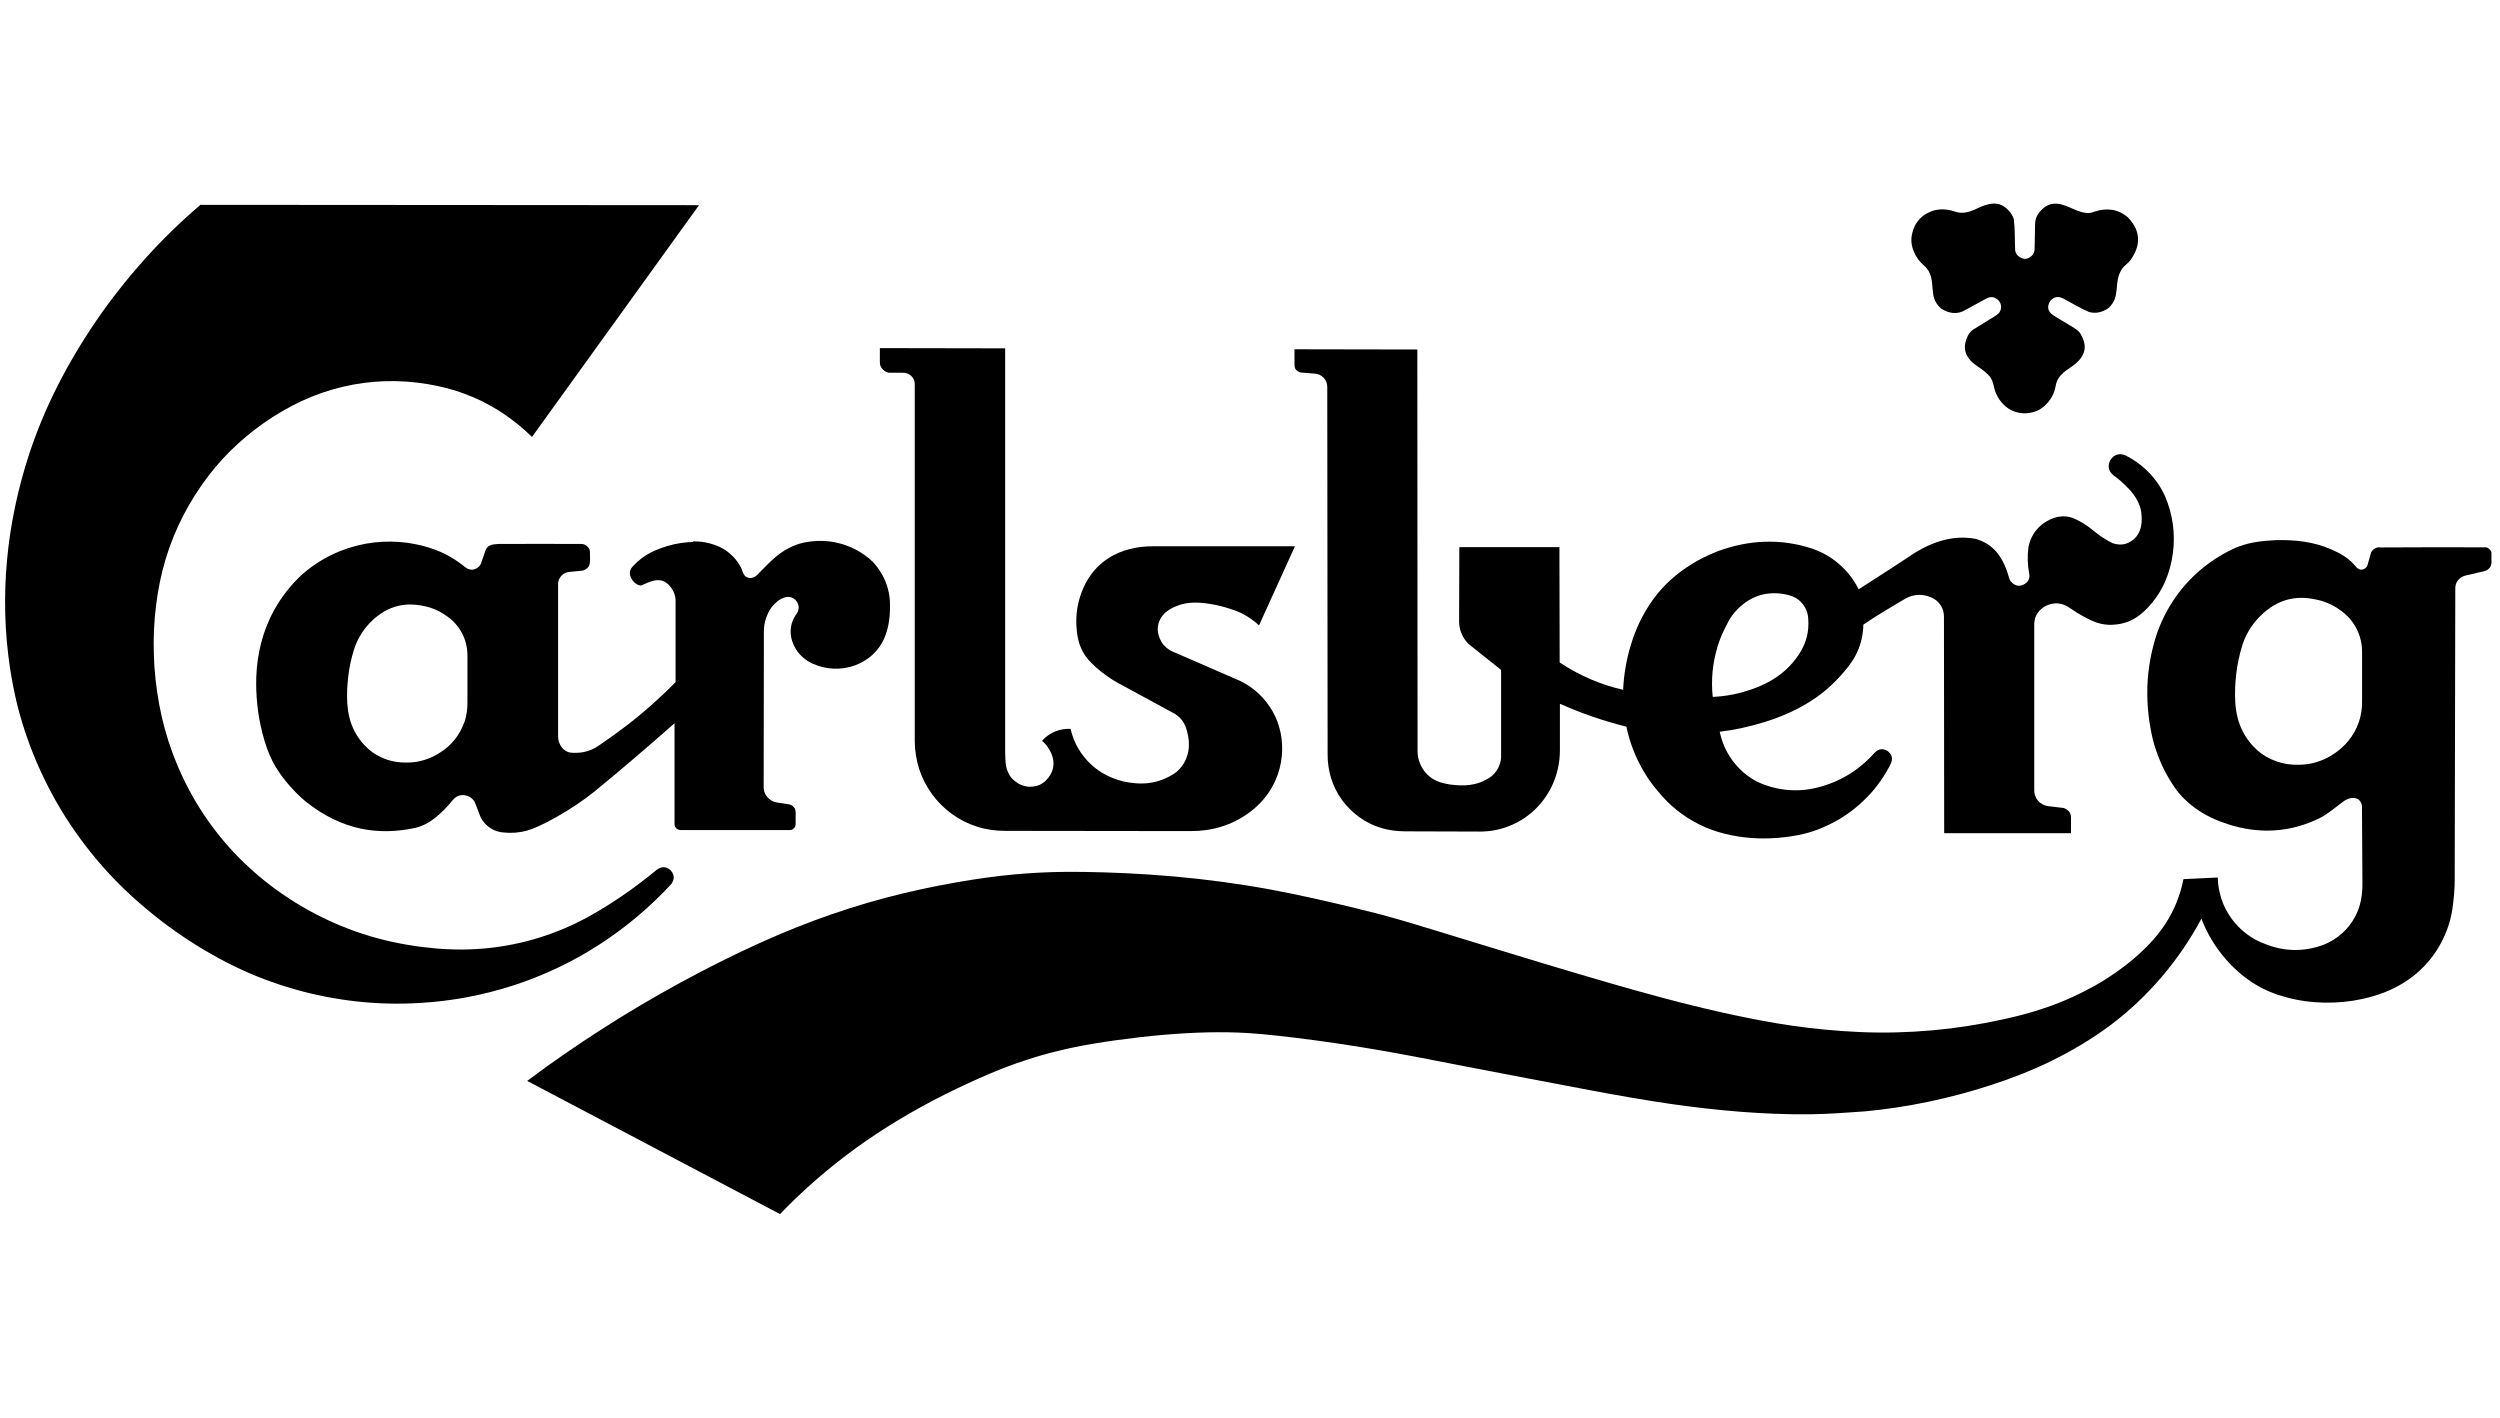<?xml version="1.0" encoding="UTF-8"?>
<svg xmlns="http://www.w3.org/2000/svg" width="282" height="160" viewBox="0 0 282 160" fill="none">
  <g clip-path="url(#clip0_1_667)">
    <g clip-path="url(#clip1_1_667)">
      <path d="M280.997 62.211C280.931 62.001 280.642 61.765 280.444 61.739C276.47 61.713 272.509 61.739 268.548 61.752C268.324 61.713 268.1 61.752 267.903 61.857C267.627 62.014 267.535 62.172 267.456 62.329L267.061 63.72C267.035 63.799 267.008 63.877 266.956 63.943C266.534 64.402 266.166 64.297 265.863 64.048C264.929 62.907 264.021 62.447 263.034 62.001C260.928 61.07 258.836 60.886 256.757 60.926C255.099 61.004 253.441 61.175 251.822 61.949C250.374 62.644 249.019 63.549 247.821 64.625C246.624 65.701 245.597 66.96 244.768 68.338C243.939 69.715 243.308 71.211 242.913 72.772C242.636 73.795 242.452 74.844 242.334 75.894C242.097 77.98 242.228 80.249 242.571 82.112C242.728 83.03 242.926 83.831 243.189 84.591C243.452 85.352 243.755 86.113 244.123 86.848C244.492 87.569 244.913 88.265 245.295 88.816C245.676 89.353 246.005 89.747 246.374 90.101C246.742 90.456 247.124 90.797 247.532 91.098C248.835 92.043 249.993 92.528 251.282 92.961C254.822 94.116 258.362 93.932 261.744 92.24C262.573 91.807 263.376 91.124 264.231 90.482C264.824 90.009 265.521 89.852 266.061 90.193C266.298 90.416 266.39 90.652 266.429 90.862C266.442 93.788 266.469 96.7 266.482 99.625C266.495 100.924 266.284 102.288 265.626 103.456C265.245 104.164 264.732 104.807 264.126 105.332C263.521 105.87 262.823 106.29 262.073 106.578C259.823 107.418 257.573 107.313 255.52 106.486C254.743 106.211 254.02 105.804 253.375 105.319C252.73 104.82 252.151 104.23 251.677 103.561C251.203 102.892 250.822 102.157 250.572 101.383C250.322 100.609 250.177 99.796 250.164 98.983L246.295 99.166C246.124 100.071 245.847 100.963 245.505 101.816C245.163 102.669 244.729 103.495 244.216 104.269C243.715 105.043 243.123 105.765 242.518 106.408C241.913 107.05 241.294 107.628 240.636 108.179C239.991 108.73 239.32 109.241 238.623 109.727C237.925 110.212 237.215 110.671 236.399 111.13C235.583 111.589 234.688 112.049 233.767 112.468C231.872 113.334 229.95 113.99 228.029 114.489C225.384 115.171 222.686 115.669 219.975 116.01C217.264 116.338 214.527 116.496 211.803 116.47C209.079 116.443 206.342 116.22 203.92 115.932C201.499 115.643 199.367 115.263 197.262 114.843C195.156 114.423 193.05 113.951 190.998 113.439C188.945 112.941 186.958 112.403 184.97 111.852C182.983 111.301 180.996 110.724 178.456 109.976C175.917 109.228 172.824 108.297 169.745 107.352C166.652 106.408 163.573 105.463 161.507 104.833C159.441 104.204 158.388 103.889 157.322 103.587C156.256 103.285 155.203 102.997 152.874 102.433C150.558 101.869 146.965 101.016 143.359 100.347C139.74 99.678 136.095 99.192 132.424 98.865C128.752 98.537 125.08 98.392 122.304 98.353C119.527 98.314 117.658 98.392 115.79 98.523C113.921 98.655 112.066 98.865 109.749 99.219C107.433 99.586 104.67 100.098 101.946 100.754C99.209 101.409 96.511 102.197 93.852 103.115C91.194 104.033 88.588 105.07 85.733 106.355C82.877 107.641 79.811 109.176 76.797 110.815C73.784 112.455 70.823 114.2 67.928 116.063C65.033 117.913 62.216 119.867 59.466 121.927C68.967 126.938 78.469 131.949 87.983 136.948C89.299 135.583 90.681 134.271 92.115 133.025C93.55 131.779 95.037 130.598 96.576 129.483C98.116 128.368 99.709 127.319 101.367 126.322C103.025 125.325 104.788 124.354 106.565 123.462C108.341 122.57 110.157 121.743 111.671 121.1C113.184 120.458 114.382 120.025 115.605 119.618C116.829 119.211 118.053 118.857 119.303 118.555C120.554 118.241 121.804 117.991 123.343 117.729C124.883 117.467 126.686 117.217 128.502 117.007C130.318 116.797 132.134 116.64 133.805 116.548C135.477 116.456 137.003 116.417 138.53 116.443C140.056 116.47 141.583 116.548 144.202 116.837C146.82 117.125 150.518 117.611 154.203 118.227C157.888 118.831 161.559 119.565 164.533 120.143C167.521 120.72 169.81 121.166 172.113 121.599C174.416 122.032 176.706 122.478 179.43 122.989C182.154 123.501 185.299 124.065 188.458 124.524C193.682 125.272 198.972 125.744 204.17 125.692C206.237 125.666 208.289 125.508 210.356 125.364C215.119 124.918 219.883 123.921 224.529 122.412C226.832 121.664 229.095 120.799 231.372 119.684C233.648 118.568 235.951 117.217 238.07 115.63C240.189 114.043 242.123 112.206 243.847 110.186C245.571 108.165 247.071 105.962 248.321 103.626C248.637 104.466 249.032 105.279 249.506 106.053C249.966 106.827 250.506 107.549 251.098 108.231C251.69 108.913 252.348 109.53 253.046 110.094C254.335 111.117 255.612 111.76 256.888 112.193C258.257 112.652 259.678 112.941 261.126 113.046C263.968 113.269 266.982 112.823 269.548 111.694C270.811 111.13 271.943 110.396 272.917 109.504C273.891 108.612 274.72 107.549 275.338 106.381C275.97 105.214 276.404 103.941 276.615 102.643C276.786 101.449 276.904 100.255 276.891 99.061L276.957 66.436C276.944 65.976 277.089 65.504 277.589 65.15C277.72 65.058 277.878 64.979 278.036 64.94L280.168 64.441C280.273 64.415 280.378 64.389 280.484 64.337C280.958 64.035 280.971 63.812 281.036 63.562V62.421C281.036 62.343 281.023 62.251 280.997 62.172V62.211ZM266.061 81.496C265.798 82.243 265.416 82.939 264.916 83.542C264.416 84.159 263.824 84.683 263.152 85.103C262.231 85.707 261.205 86.074 260.191 86.205C259.665 86.271 259.139 86.284 258.665 86.257C257.77 86.205 256.994 86.008 256.191 85.641C255.809 85.47 255.441 85.26 255.112 85.024C254.783 84.775 254.467 84.5 254.177 84.198C252.256 82.125 252.046 79.816 252.125 77.56C252.177 76.524 252.282 75.474 252.506 74.438C252.611 73.926 252.743 73.415 252.861 73.021C253.085 72.273 253.283 71.827 253.598 71.263C253.993 70.568 254.493 69.886 255.283 69.177C257.454 67.262 259.665 67.131 261.981 67.813C262.692 68.036 263.402 68.39 264.087 68.902C264.574 69.256 265.008 69.689 265.363 70.174C266.1 71.184 266.455 72.391 266.442 73.559V79.187C266.442 79.974 266.324 80.761 266.061 81.496Z" fill="black"></path>
      <path d="M75.745 99.691C76.047 99.245 76.153 98.733 75.626 98.143C75.179 97.776 74.665 97.671 74.073 98.117C71.52 100.229 68.954 101.974 66.362 103.417C64.638 104.361 62.822 105.135 60.953 105.725C59.084 106.316 57.15 106.722 55.202 106.932C53.255 107.142 51.281 107.168 49.162 106.985C47.056 106.801 44.793 106.434 42.608 105.843C40.411 105.253 38.279 104.44 36.239 103.43C34.199 102.42 32.265 101.213 30.528 99.888C28.791 98.563 27.251 97.133 25.856 95.585C24.461 94.024 23.224 92.331 22.145 90.547C19.987 86.927 18.631 83.135 17.96 79.462C17.618 77.612 17.407 75.737 17.355 73.847C17.289 71.972 17.381 70.082 17.605 68.272C17.829 66.462 18.184 64.717 18.697 63.025C19.21 61.332 19.882 59.679 20.698 58.105C21.513 56.531 22.474 55.035 23.514 53.671C24.553 52.32 25.672 51.113 26.883 50.011C28.093 48.909 29.409 47.912 30.791 47.02C32.173 46.141 33.633 45.367 35.147 44.751C38.2 43.517 41.437 42.927 44.635 42.993C46.254 43.019 47.872 43.229 49.32 43.531C50.767 43.832 52.07 44.252 53.307 44.777C54.557 45.301 55.742 45.957 56.874 46.718C57.992 47.479 59.045 48.332 60.006 49.289L78.85 23.144L22.606 23.105C20.369 25.02 18.263 27.067 16.302 29.258C14.341 31.448 12.512 33.757 10.854 36.184C9.196 38.611 7.696 41.143 6.432 43.649C5.169 46.154 4.143 48.647 3.3 51.192C0.734 59.037 -0.082 67.17 1.116 75.277C1.326 76.642 1.59 78.006 1.905 79.344C2.655 82.361 3.721 85.287 5.103 88.081C6.472 90.875 8.143 93.512 10.078 95.952C12.012 98.392 14.197 100.622 16.605 102.603C17.618 103.456 18.658 104.256 19.737 105.017C20.816 105.778 21.921 106.499 23.053 107.168C24.185 107.838 25.343 108.467 26.527 109.044C28.672 110.081 30.896 110.92 33.186 111.576C37.779 112.888 42.569 113.426 47.306 113.137C50.886 112.941 54.439 112.272 57.861 111.17C61.269 110.068 64.546 108.52 67.559 106.578C70.573 104.637 73.336 102.315 75.758 99.678L75.745 99.691Z" fill="black"></path>
      <path d="M78.166 61.136C77.35 61.149 76.245 61.293 75.271 61.595C73.942 62.028 72.678 62.474 71.362 63.904C70.889 64.402 70.954 65.045 71.52 65.662C71.731 65.871 72.126 66.108 72.363 66.029C73.336 65.596 74.35 65.058 75.297 65.845C75.653 66.147 75.968 66.606 76.087 67.026C76.166 67.262 76.205 67.511 76.205 67.76V76.943C75.323 77.849 74.402 78.714 73.455 79.554C72.507 80.394 71.534 81.194 70.533 81.955C69.533 82.716 68.494 83.45 67.901 83.857C67.309 84.263 67.138 84.368 66.967 84.447C66.164 84.841 65.362 84.972 64.44 84.906C64.098 84.867 63.848 84.775 63.532 84.487C63.124 84.054 62.953 83.555 62.953 83.07V65.898C62.953 65.609 63.032 65.281 63.295 64.979C63.532 64.704 63.861 64.559 64.164 64.52L65.598 64.376C65.901 64.389 66.414 64.035 66.493 63.707C66.612 63.274 66.533 62.815 66.546 62.382C66.546 62.12 66.546 61.87 66.138 61.542C65.954 61.411 65.73 61.346 65.519 61.359C62.414 61.359 59.321 61.332 56.216 61.359C55.873 61.398 55.558 61.372 55.176 61.569C54.952 61.7 54.834 61.896 54.768 62.08L54.255 63.562C54.202 63.694 54.123 63.812 54.031 63.904C53.597 64.31 53.097 64.402 52.531 64.022C50.359 62.224 48.162 61.555 45.951 61.227C43.49 60.899 40.924 61.149 38.371 62.159C37.581 62.474 36.805 62.867 36.081 63.313C35.357 63.759 34.66 64.284 34.028 64.848C33.41 65.425 32.831 66.055 32.318 66.711C31.791 67.38 31.331 68.088 30.923 68.823C29.607 71.198 29.014 73.769 28.909 76.327C28.843 78.439 29.054 80.551 29.593 82.676C29.751 83.28 29.922 83.883 30.12 84.421C30.488 85.444 30.936 86.336 31.581 87.254C32.397 88.409 33.515 89.629 34.555 90.469C38.568 93.643 42.674 94.299 46.925 93.368C47.622 93.184 48.333 92.843 48.965 92.344C49.623 91.846 50.438 91.046 50.991 90.337C51.544 89.642 52.215 89.524 52.965 89.878C53.347 90.101 53.544 90.403 53.649 90.718C53.821 91.19 54.005 91.662 54.189 92.121C54.347 92.463 54.571 92.764 54.834 93.027C55.4 93.578 56.137 93.866 56.847 93.906C57.689 93.998 58.584 93.932 59.44 93.696C59.861 93.578 60.269 93.42 60.835 93.158C61.98 92.633 63.585 91.741 64.967 90.81C65.651 90.35 66.322 89.865 66.967 89.353C70.033 86.848 73.06 84.25 76.087 81.587V92.987C76.113 93.158 76.126 93.315 76.376 93.512C76.495 93.591 76.626 93.63 76.758 93.63H89.062C89.233 93.63 89.391 93.617 89.615 93.368C89.707 93.25 89.747 93.105 89.747 92.974V91.649C89.733 91.4 89.747 91.164 89.299 90.836C89.207 90.783 89.102 90.744 88.996 90.731L87.562 90.508C87.365 90.469 87.167 90.39 86.996 90.285C86.338 89.865 86.154 89.314 86.141 88.763L86.167 71.132C86.167 70.489 86.312 69.846 86.628 69.19C86.746 68.928 86.904 68.679 87.075 68.443C87.615 67.8 88.246 67.354 88.891 67.328C89.154 67.328 89.431 67.406 89.694 67.642C90.194 68.141 90.247 68.797 89.733 69.413C89.22 70.201 89.075 71.093 89.26 71.958C89.352 72.378 89.523 72.785 89.747 73.165C89.97 73.546 90.247 73.874 90.576 74.162C90.905 74.451 91.273 74.687 91.721 74.884C93.129 75.513 94.866 75.645 96.471 75.041C96.998 74.844 97.511 74.569 97.971 74.228C98.432 73.887 98.84 73.467 99.182 72.995C100.195 71.552 100.419 69.807 100.393 68.18C100.393 67.59 100.314 66.999 100.156 66.422C100.011 65.845 99.774 65.294 99.485 64.782C99.195 64.271 98.84 63.785 98.432 63.353C97.906 62.854 97.313 62.421 96.682 62.08C94.813 61.057 92.747 60.781 90.681 61.201C90.076 61.332 89.483 61.555 88.944 61.844C87.588 62.526 86.536 63.72 85.377 64.888C85.009 65.202 84.588 65.32 84.127 65.045C83.733 64.717 83.759 64.258 83.496 63.864C83.233 63.392 82.864 62.88 82.259 62.382C81.509 61.765 80.851 61.516 80.061 61.293C79.772 61.214 79.469 61.162 79.166 61.122C78.864 61.083 78.561 61.057 78.166 61.07V61.136ZM52.36 81.496C52.11 82.204 51.754 82.86 51.281 83.437C50.82 84.014 50.241 84.526 49.609 84.906C48.728 85.484 47.767 85.825 46.806 85.956C46.306 86.021 45.806 86.034 45.359 86.008C44.161 85.93 43.122 85.615 41.99 84.841C41.674 84.605 41.385 84.342 41.108 84.054C39.292 82.099 39.082 79.895 39.161 77.77C39.213 76.786 39.319 75.789 39.529 74.805C39.634 74.32 39.753 73.834 39.871 73.467C40.082 72.759 40.279 72.339 40.569 71.801C40.95 71.145 41.424 70.489 42.161 69.833C44.214 68.023 46.319 67.905 48.504 68.534C49.175 68.744 49.846 69.072 50.504 69.571C50.965 69.899 51.373 70.305 51.715 70.778C52.412 71.735 52.741 72.877 52.728 73.979V79.318C52.728 80.066 52.61 80.8 52.373 81.509L52.36 81.496Z" fill="black"></path>
      <path d="M146.044 41.445C146.11 41.733 146.518 42.022 146.768 42.022L148.228 42.14C148.61 42.14 149.005 42.297 149.294 42.599C149.426 42.743 149.544 42.914 149.61 43.098C149.689 43.281 149.715 43.478 149.715 43.675L149.755 85.09C149.742 86.861 150.255 88.698 151.374 90.233C151.913 90.967 152.571 91.623 153.308 92.161C154.045 92.699 154.874 93.105 155.756 93.381C156.624 93.656 157.546 93.761 158.467 93.775L166.942 93.801C168.047 93.801 169.152 93.604 170.179 93.197C171.205 92.804 172.166 92.213 172.982 91.466C173.798 90.718 174.469 89.826 174.969 88.842C175.68 87.412 175.956 85.995 175.956 84.605V79.383C178.43 80.485 180.917 81.338 183.457 81.968C183.812 83.699 184.47 85.418 185.431 87.045C185.892 87.832 186.431 88.579 187.023 89.262C187.655 90.049 188.366 90.757 189.155 91.387C189.932 92.017 190.787 92.554 191.682 93.001C192.577 93.447 193.524 93.788 194.511 94.037C195.498 94.286 196.498 94.444 197.498 94.522C199.486 94.68 201.67 94.483 203.394 94.076C204.236 93.879 204.921 93.643 205.579 93.355C206.237 93.079 206.881 92.751 207.5 92.384C208.118 92.017 208.711 91.597 209.263 91.151C209.816 90.705 210.342 90.206 210.842 89.681C211.329 89.157 211.777 88.593 212.185 88.002C212.593 87.412 212.961 86.795 213.277 86.153C213.527 85.615 213.448 85.129 212.935 84.723C212.382 84.382 211.895 84.473 211.474 84.893C210.882 85.562 210.211 86.179 209.5 86.717C208.776 87.254 208 87.714 207.184 88.081C205.539 88.816 203.894 89.17 202.433 89.144C200.986 89.13 199.525 88.802 198.17 88.16C197.459 87.779 196.801 87.307 196.235 86.73C195.669 86.166 195.182 85.51 194.801 84.801C194.419 84.093 194.143 83.332 193.985 82.545C195.696 82.335 197.406 81.955 199.091 81.43C201.578 80.669 204.42 79.344 206.618 77.245C207.355 76.55 208.026 75.789 208.5 75.172C208.974 74.556 209.25 74.084 209.474 73.598C209.948 72.575 210.171 71.499 210.184 70.463C211.79 69.348 213.409 68.443 215.014 67.472C216.001 66.973 216.975 67.013 217.843 67.393C218.225 67.55 218.607 67.813 218.896 68.259C219.186 68.692 219.278 69.151 219.278 69.571L219.304 93.984H233.609V92.213C233.609 92.082 233.582 91.951 233.543 91.82C233.451 91.479 232.951 91.124 232.635 91.124L231.003 90.928C230.608 90.875 230.187 90.678 229.885 90.311C229.556 89.918 229.45 89.485 229.463 89.104V70.332C229.477 70.161 229.503 69.977 229.542 69.807C229.661 69.282 230.095 68.692 230.779 68.338C231.727 67.879 232.661 68.01 233.425 68.547C234.53 69.322 235.675 69.938 236.543 70.24C237.109 70.424 237.688 70.502 238.254 70.476C239.478 70.437 240.702 70.03 241.781 69.02C242.136 68.705 242.452 68.364 242.755 67.997C243.4 67.209 243.873 66.409 244.229 65.596C244.663 64.586 244.952 63.523 245.097 62.421C245.4 60.243 245.084 57.987 244.215 55.967C243.913 55.298 243.531 54.668 243.084 54.091C242.636 53.514 242.123 52.989 241.557 52.53C240.991 52.071 240.373 51.677 239.715 51.349C239.083 51.113 238.504 51.218 238.044 51.9C237.715 52.556 237.82 53.133 238.399 53.619C239.004 54.038 239.596 54.576 240.189 55.206C240.978 56.059 241.412 56.938 241.531 57.764C241.649 58.8 241.649 59.889 240.741 60.794C239.86 61.542 239.044 61.516 238.294 61.267C237.57 60.913 236.859 60.453 236.162 59.876C235.451 59.273 234.754 58.853 234.043 58.525C232.78 57.948 231.477 58.315 230.424 59.089C230.016 59.404 229.661 59.784 229.384 60.23C229.108 60.676 228.924 61.149 228.819 61.66C228.674 62.684 228.7 63.72 228.898 64.73C228.963 65.045 228.898 65.373 228.674 65.648C227.976 66.291 227.332 66.147 226.831 65.609C226.739 65.491 226.674 65.36 226.634 65.215C226.358 64.205 225.923 63.09 225.16 62.211C224.858 61.87 224.515 61.582 224.134 61.346C223.752 61.109 223.331 60.926 222.897 60.794C220.489 60.335 218.199 60.991 215.909 62.408C213.882 63.772 211.737 65.124 209.658 66.475C209.303 65.766 208.868 65.111 208.342 64.507C207.816 63.917 207.223 63.392 206.566 62.946C205.908 62.5 205.197 62.159 204.447 61.896C200.828 60.69 197.209 60.913 193.787 62.172C192.748 62.566 191.748 63.064 190.853 63.615C189.958 64.166 189.155 64.769 188.418 65.438C187.681 66.108 187.01 66.855 186.431 67.669C185.852 68.482 185.352 69.348 184.944 70.187C184.549 71.027 184.233 71.853 183.983 72.68C183.457 74.372 183.168 76.104 183.089 77.809C180.667 77.258 178.259 76.274 175.93 74.726L175.903 61.713H164.612L164.586 70.161C164.612 71.014 164.902 71.88 165.639 72.627L169.323 75.566V85.116C169.363 85.746 169.179 86.402 168.797 86.953C168.613 87.215 168.389 87.451 168.126 87.648C166.547 88.711 165.033 88.684 163.533 88.488C162.744 88.356 161.915 88.16 161.243 87.582C160.954 87.346 160.717 87.071 160.506 86.756C160.309 86.441 160.151 86.113 160.046 85.759C159.941 85.405 159.901 85.037 159.901 84.67L159.875 39.424L146.018 39.398V41.143C146.018 41.248 146.031 41.353 146.07 41.458L146.044 41.445ZM193.695 73.047C193.972 72.142 194.34 71.276 194.788 70.45C195.011 69.951 195.314 69.492 195.669 69.072C196.025 68.653 196.433 68.285 196.88 67.957C197.327 67.642 197.814 67.393 198.341 67.196C199.209 66.921 200.117 66.855 200.986 66.973C201.736 67.091 202.565 67.275 203.157 67.918C203.407 68.18 203.618 68.482 203.749 68.823C203.894 69.151 203.96 69.518 203.973 69.873C204.052 71.171 203.828 72.365 202.999 73.69C202.433 74.595 201.552 75.566 200.578 76.248C200.091 76.602 199.565 76.904 198.986 77.18C198.406 77.455 197.788 77.704 197.143 77.901C195.84 78.321 194.498 78.557 193.195 78.609C192.998 76.734 193.169 74.818 193.722 73.021L193.695 73.047Z" fill="black"></path>
      <path d="M99.353 41.313C99.445 41.681 100.037 42.087 100.393 42.048H101.867C102.248 42.048 102.63 42.179 102.946 42.586C103.13 42.835 103.196 43.124 103.183 43.373V83.608C103.196 84.67 103.354 85.733 103.683 86.743C104.012 87.753 104.499 88.711 105.13 89.576C105.762 90.442 106.525 91.203 107.381 91.82C108.249 92.45 109.21 92.935 110.223 93.25C111.236 93.578 112.302 93.722 113.368 93.722L134.318 93.748C136.635 93.748 138.911 93.171 141.069 91.544C141.741 91.033 142.385 90.39 142.912 89.681C143.438 88.973 143.859 88.16 144.149 87.32C144.754 85.562 144.767 83.686 144.307 82.06C144.07 81.22 143.715 80.446 143.241 79.738C142.767 79.029 142.201 78.4 141.543 77.862C140.885 77.324 140.148 76.891 139.359 76.576L132.266 73.493C131.805 73.309 131.305 72.864 131.081 72.522C130.331 71.276 130.436 70.043 131.502 69.046C131.66 68.928 131.831 68.81 132.002 68.705C133.555 67.826 134.95 67.879 136.608 68.141C137.293 68.259 137.964 68.416 138.635 68.639C139.793 68.967 140.938 69.544 142.017 70.541L146.07 61.621H130.002C128.304 61.621 126.488 62.001 124.975 62.998C124.37 63.392 123.83 63.877 123.37 64.428C122.909 64.979 122.527 65.596 122.238 66.252C121.619 67.603 121.369 69.02 121.409 70.371C121.461 71.604 121.632 72.837 122.448 74.005C122.791 74.503 123.409 75.12 124.159 75.723C125.028 76.419 125.909 76.97 126.804 77.416L132.292 80.394C132.674 80.59 133.055 80.866 133.371 81.299C133.516 81.496 133.621 81.705 133.713 81.915C134.266 83.398 134.305 84.933 133.437 86.257C133.2 86.599 132.924 86.913 132.595 87.163C130.581 88.54 128.607 88.553 126.725 88.147C125.475 87.845 124.172 87.241 123.133 86.284C122.541 85.746 122.027 85.116 121.632 84.434C121.225 83.739 120.935 82.991 120.764 82.217C119.974 82.178 119.158 82.374 118.461 82.794C118.119 83.004 117.803 83.266 117.54 83.568C117.698 83.686 117.829 83.831 117.961 83.975C119.145 85.457 119.145 86.953 117.856 88.16C117.671 88.304 117.474 88.435 117.263 88.54C116.171 88.947 115.145 88.763 114.237 87.897C114.039 87.701 113.881 87.478 113.763 87.228C113.355 86.415 113.421 85.654 113.381 84.893V39.293L99.248 39.267V40.867C99.248 41.025 99.274 41.169 99.327 41.313H99.353Z" fill="black"></path>
      <path d="M215.948 25.598C215.869 25.755 215.817 25.899 215.764 26.07C215.435 27.08 215.58 28.142 216.383 29.271C216.567 29.52 216.791 29.743 217.028 29.953C217.949 30.766 217.909 31.724 218.001 32.629C218.08 33.311 218.08 34.02 218.949 34.794C219.765 35.344 220.765 35.528 221.673 34.977L224.055 33.678C224.463 33.469 224.923 33.377 225.463 33.915C225.779 34.321 225.858 34.807 225.463 35.331C225.055 35.712 224.489 35.961 224.015 36.289C223.542 36.578 223.081 36.853 222.607 37.155C222.37 37.299 222.107 37.614 221.976 37.863C221.515 38.834 221.344 39.923 222.66 41.025C223.107 41.379 223.699 41.707 224.186 42.192C224.923 42.848 224.818 43.636 225.16 44.396C225.292 44.685 225.437 44.96 225.634 45.21C226.371 46.194 227.266 46.535 228.134 46.613C228.661 46.653 229.253 46.548 229.687 46.377C229.924 46.285 230.214 46.128 230.503 45.892C231.358 45.157 231.74 44.344 231.885 43.504C231.964 43.071 232.122 42.652 232.595 42.192C233.188 41.589 233.819 41.392 234.477 40.684C235.372 39.726 235.333 38.716 234.635 37.575C234.412 37.286 234.175 37.129 233.925 36.971L231.608 35.568C230.964 35.135 230.858 34.531 231.306 33.901C231.714 33.469 232.188 33.39 232.714 33.665C233.701 34.177 234.701 34.807 235.662 35.2C236.333 35.371 237.043 35.292 237.82 34.767C239.307 33.416 238.32 31.868 239.386 30.294C239.61 29.979 240.083 29.691 240.386 29.244C241.373 27.814 241.61 26.175 240.044 24.535C238.899 23.538 237.57 23.433 236.241 23.879C235.043 24.417 233.688 23.341 232.503 23.052C231.74 22.882 230.911 22.908 230.095 23.879C229.661 24.404 229.556 24.876 229.556 25.375L229.503 28.077C229.503 28.3 229.437 28.562 229.253 28.785C228.792 29.258 228.213 29.415 227.555 28.785C227.384 28.575 227.292 28.326 227.305 28.077C227.253 26.975 227.305 25.873 227.16 24.758C227.055 24.286 226.647 23.721 226.121 23.341C225.068 22.58 223.805 23.118 222.699 23.669C221.989 23.958 221.278 24.141 220.528 23.866C219.383 23.485 218.146 23.446 216.883 24.378C216.435 24.745 216.146 25.151 215.948 25.558" fill="black"></path>
    </g>
  </g>
  <defs>
    <clipPath id="clip0_1_667">
      <rect width="280.46" height="160" fill="white" transform="translate(0.576)"></rect>
    </clipPath>
    <clipPath id="clip1_1_667">
      <rect width="280.46" height="114" fill="white" transform="translate(0.576 23)"></rect>
    </clipPath>
  </defs>
</svg>
